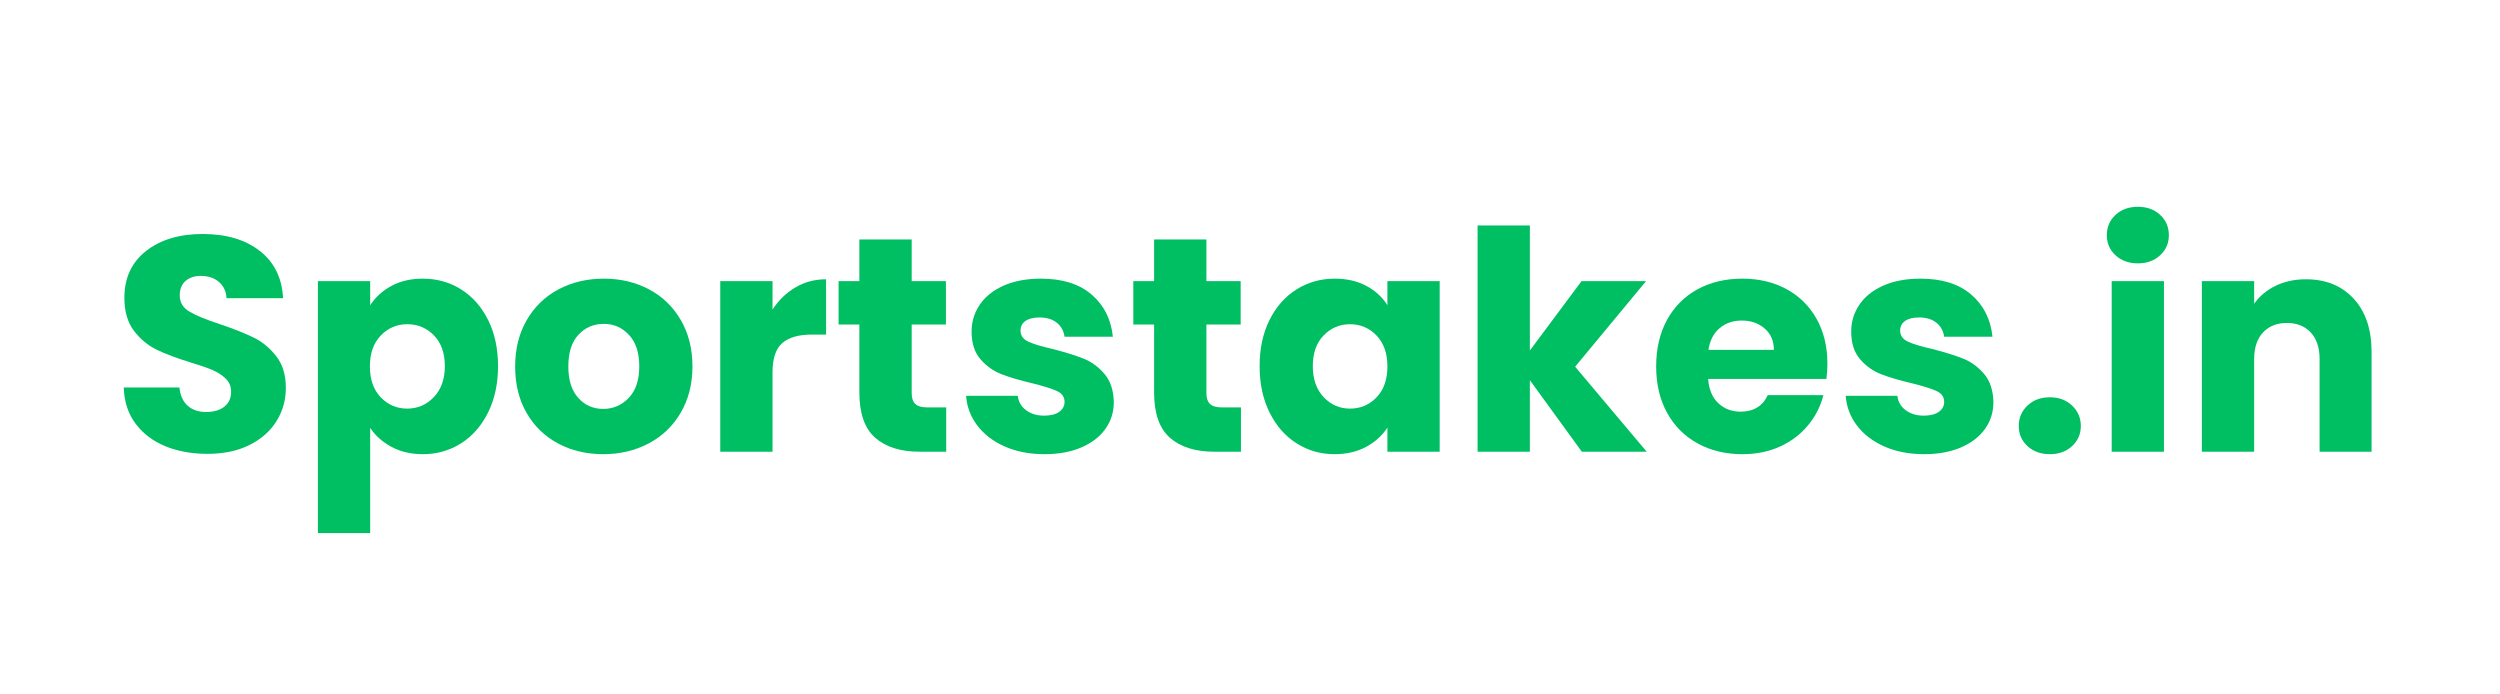 <svg xmlns="http://www.w3.org/2000/svg" xmlns:xlink="http://www.w3.org/1999/xlink" width="1080" zoomAndPan="magnify" viewBox="0 0 810 225" height="300" preserveAspectRatio="xMidYMid meet" version="1.2"><defs/><g id="b3e8c953e0"><g style="fill:#00bf63;fill-opacity:1;"><g transform="translate(35.941, 146.36)"><path style="stroke:none" d="M 31.312 0.688 C 26.219 0.688 21.656 -0.133 17.625 -1.781 C 13.602 -3.438 10.383 -5.879 7.969 -9.109 C 5.562 -12.348 4.289 -16.25 4.156 -20.812 L 22.188 -20.812 C 22.457 -18.227 23.348 -16.258 24.859 -14.906 C 26.379 -13.551 28.363 -12.875 30.812 -12.875 C 33.32 -12.875 35.301 -13.453 36.75 -14.609 C 38.207 -15.766 38.938 -17.367 38.938 -19.422 C 38.938 -21.141 38.359 -22.555 37.203 -23.672 C 36.047 -24.797 34.625 -25.723 32.938 -26.453 C 31.258 -27.18 28.867 -28.008 25.766 -28.938 C 21.266 -30.32 17.594 -31.707 14.75 -33.094 C 11.914 -34.477 9.473 -36.523 7.422 -39.234 C 5.379 -41.941 4.359 -45.477 4.359 -49.844 C 4.359 -56.312 6.703 -61.379 11.391 -65.047 C 16.078 -68.711 22.188 -70.547 29.719 -70.547 C 37.383 -70.547 43.562 -68.711 48.25 -65.047 C 52.938 -61.379 55.445 -56.273 55.781 -49.734 L 37.453 -49.734 C 37.316 -51.984 36.488 -53.75 34.969 -55.031 C 33.457 -56.32 31.508 -56.969 29.125 -56.969 C 27.082 -56.969 25.43 -56.422 24.172 -55.328 C 22.922 -54.242 22.297 -52.676 22.297 -50.625 C 22.297 -48.383 23.352 -46.633 25.469 -45.375 C 27.582 -44.125 30.883 -42.77 35.375 -41.312 C 39.863 -39.789 43.508 -38.336 46.312 -36.953 C 49.125 -35.566 51.551 -33.551 53.594 -30.906 C 55.645 -28.27 56.672 -24.867 56.672 -20.703 C 56.672 -16.742 55.66 -13.145 53.641 -9.906 C 51.629 -6.664 48.707 -4.086 44.875 -2.172 C 41.051 -0.266 36.531 0.688 31.312 0.688 Z M 31.312 0.688 "/></g></g><g style="fill:#00bf63;fill-opacity:1;"><g transform="translate(96.862, 146.36)"><path style="stroke:none" d="M 23.078 -47.453 C 24.734 -50.035 27.016 -52.117 29.922 -53.703 C 32.828 -55.285 36.227 -56.078 40.125 -56.078 C 44.688 -56.078 48.816 -54.922 52.516 -52.609 C 56.211 -50.297 59.133 -46.992 61.281 -42.703 C 63.426 -38.41 64.5 -33.422 64.5 -27.734 C 64.5 -22.055 63.426 -17.051 61.281 -12.719 C 59.133 -8.395 56.211 -5.062 52.516 -2.719 C 48.816 -0.375 44.688 0.797 40.125 0.797 C 36.289 0.797 32.906 0.004 29.969 -1.578 C 27.031 -3.172 24.734 -5.223 23.078 -7.734 L 23.078 26.359 L 6.141 26.359 L 6.141 -55.281 L 23.078 -55.281 Z M 47.266 -27.734 C 47.266 -31.961 46.086 -35.281 43.734 -37.688 C 41.391 -40.102 38.504 -41.312 35.078 -41.312 C 31.703 -41.312 28.844 -40.086 26.5 -37.641 C 24.156 -35.203 22.984 -31.867 22.984 -27.641 C 22.984 -23.41 24.156 -20.07 26.5 -17.625 C 28.844 -15.188 31.703 -13.969 35.078 -13.969 C 38.441 -13.969 41.312 -15.207 43.688 -17.688 C 46.07 -20.164 47.266 -23.516 47.266 -27.734 Z M 47.266 -27.734 "/></g></g><g style="fill:#00bf63;fill-opacity:1;"><g transform="translate(164.124, 146.36)"><path style="stroke:none" d="M 31.312 0.797 C 25.895 0.797 21.02 -0.359 16.688 -2.672 C 12.363 -4.984 8.961 -8.285 6.484 -12.578 C 4.016 -16.867 2.781 -21.891 2.781 -27.641 C 2.781 -33.316 4.031 -38.316 6.531 -42.641 C 9.039 -46.973 12.473 -50.297 16.828 -52.609 C 21.191 -54.922 26.082 -56.078 31.5 -56.078 C 36.914 -56.078 41.801 -54.922 46.156 -52.609 C 50.52 -50.297 53.957 -46.973 56.469 -42.641 C 58.977 -38.316 60.234 -33.316 60.234 -27.641 C 60.234 -21.961 58.961 -16.957 56.422 -12.625 C 53.879 -8.301 50.41 -4.984 46.016 -2.672 C 41.629 -0.359 36.727 0.797 31.312 0.797 Z M 31.312 -13.875 C 34.539 -13.875 37.297 -15.062 39.578 -17.438 C 41.859 -19.812 43 -23.211 43 -27.641 C 43 -32.066 41.891 -35.469 39.672 -37.844 C 37.461 -40.227 34.738 -41.422 31.5 -41.422 C 28.195 -41.422 25.457 -40.242 23.281 -37.891 C 21.102 -35.547 20.016 -32.129 20.016 -27.641 C 20.016 -23.211 21.086 -19.812 23.234 -17.438 C 25.379 -15.062 28.07 -13.875 31.312 -13.875 Z M 31.312 -13.875 "/></g></g><g style="fill:#00bf63;fill-opacity:1;"><g transform="translate(227.224, 146.36)"><path style="stroke:none" d="M 23.078 -46.078 C 25.066 -49.109 27.547 -51.5 30.516 -53.25 C 33.484 -55 36.785 -55.875 40.422 -55.875 L 40.422 -37.953 L 35.766 -37.953 C 31.535 -37.953 28.363 -37.039 26.25 -35.219 C 24.133 -33.406 23.078 -30.219 23.078 -25.656 L 23.078 0 L 6.141 0 L 6.141 -55.281 L 23.078 -55.281 Z M 23.078 -46.078 "/></g></g><g style="fill:#00bf63;fill-opacity:1;"><g transform="translate(269.622, 146.36)"><path style="stroke:none" d="M 36.953 -14.359 L 36.953 0 L 28.344 0 C 22.195 0 17.406 -1.5 13.969 -4.5 C 10.531 -7.508 8.812 -12.414 8.812 -19.219 L 8.812 -41.219 L 2.078 -41.219 L 2.078 -55.281 L 8.812 -55.281 L 8.812 -68.766 L 25.766 -68.766 L 25.766 -55.281 L 36.859 -55.281 L 36.859 -41.219 L 25.766 -41.219 L 25.766 -19.016 C 25.766 -17.367 26.16 -16.18 26.953 -15.453 C 27.742 -14.723 29.062 -14.359 30.906 -14.359 Z M 36.953 -14.359 "/></g></g><g style="fill:#00bf63;fill-opacity:1;"><g transform="translate(309.84, 146.36)"><path style="stroke:none" d="M 28.641 0.797 C 23.816 0.797 19.52 -0.023 15.75 -1.672 C 11.988 -3.328 9.016 -5.594 6.828 -8.469 C 4.648 -11.344 3.43 -14.562 3.172 -18.125 L 19.922 -18.125 C 20.117 -16.219 21.008 -14.664 22.594 -13.469 C 24.176 -12.281 26.125 -11.688 28.438 -11.688 C 30.551 -11.688 32.188 -12.098 33.344 -12.922 C 34.5 -13.754 35.078 -14.832 35.078 -16.156 C 35.078 -17.738 34.25 -18.91 32.594 -19.672 C 30.945 -20.43 28.273 -21.27 24.578 -22.188 C 20.609 -23.113 17.301 -24.086 14.656 -25.109 C 12.02 -26.141 9.742 -27.758 7.828 -29.969 C 5.91 -32.188 4.953 -35.176 4.953 -38.938 C 4.953 -42.102 5.828 -44.988 7.578 -47.594 C 9.328 -50.207 11.898 -52.273 15.297 -53.797 C 18.703 -55.316 22.75 -56.078 27.438 -56.078 C 34.375 -56.078 39.844 -54.359 43.844 -50.922 C 47.844 -47.492 50.141 -42.938 50.734 -37.25 L 35.078 -37.25 C 34.805 -39.164 33.961 -40.688 32.547 -41.812 C 31.129 -42.938 29.266 -43.5 26.953 -43.5 C 24.973 -43.5 23.453 -43.117 22.391 -42.359 C 21.336 -41.598 20.812 -40.555 20.812 -39.234 C 20.812 -37.648 21.648 -36.461 23.328 -35.672 C 25.016 -34.879 27.641 -34.086 31.203 -33.297 C 35.305 -32.234 38.645 -31.191 41.219 -30.172 C 43.789 -29.148 46.051 -27.5 48 -25.219 C 49.945 -22.938 50.957 -19.879 51.031 -16.047 C 51.031 -12.816 50.117 -9.926 48.297 -7.375 C 46.484 -4.832 43.875 -2.832 40.469 -1.375 C 37.07 0.07 33.129 0.797 28.641 0.797 Z M 28.641 0.797 "/></g></g><g style="fill:#00bf63;fill-opacity:1;"><g transform="translate(365.115, 146.36)"><path style="stroke:none" d="M 36.953 -14.359 L 36.953 0 L 28.344 0 C 22.195 0 17.406 -1.5 13.969 -4.5 C 10.531 -7.508 8.812 -12.414 8.812 -19.219 L 8.812 -41.219 L 2.078 -41.219 L 2.078 -55.281 L 8.812 -55.281 L 8.812 -68.766 L 25.766 -68.766 L 25.766 -55.281 L 36.859 -55.281 L 36.859 -41.219 L 25.766 -41.219 L 25.766 -19.016 C 25.766 -17.367 26.16 -16.18 26.953 -15.453 C 27.742 -14.723 29.062 -14.359 30.906 -14.359 Z M 36.953 -14.359 "/></g></g><g style="fill:#00bf63;fill-opacity:1;"><g transform="translate(405.333, 146.36)"><path style="stroke:none" d="M 2.781 -27.734 C 2.781 -33.422 3.852 -38.41 6 -42.703 C 8.145 -46.992 11.066 -50.297 14.766 -52.609 C 18.461 -54.922 22.586 -56.078 27.141 -56.078 C 31.047 -56.078 34.469 -55.285 37.406 -53.703 C 40.344 -52.117 42.602 -50.035 44.188 -47.453 L 44.188 -55.281 L 61.125 -55.281 L 61.125 0 L 44.188 0 L 44.188 -7.828 C 42.539 -5.254 40.242 -3.172 37.297 -1.578 C 34.359 0.004 30.941 0.797 27.047 0.797 C 22.555 0.797 18.461 -0.375 14.766 -2.719 C 11.066 -5.062 8.145 -8.395 6 -12.719 C 3.852 -17.051 2.781 -22.055 2.781 -27.734 Z M 44.188 -27.641 C 44.188 -31.867 43.016 -35.203 40.672 -37.641 C 38.328 -40.086 35.469 -41.312 32.094 -41.312 C 28.727 -41.312 25.875 -40.102 23.531 -37.688 C 21.188 -35.281 20.016 -31.961 20.016 -27.734 C 20.016 -23.516 21.188 -20.164 23.531 -17.688 C 25.875 -15.207 28.727 -13.969 32.094 -13.969 C 35.469 -13.969 38.328 -15.188 40.672 -17.625 C 43.016 -20.07 44.188 -23.41 44.188 -27.641 Z M 44.188 -27.641 "/></g></g><g style="fill:#00bf63;fill-opacity:1;"><g transform="translate(472.595, 146.36)"><path style="stroke:none" d="M 39.922 0 L 23.078 -23.188 L 23.078 0 L 6.141 0 L 6.141 -73.312 L 23.078 -73.312 L 23.078 -32.797 L 39.828 -55.281 L 60.734 -55.281 L 37.75 -27.547 L 60.938 0 Z M 39.922 0 "/></g></g><g style="fill:#00bf63;fill-opacity:1;"><g transform="translate(533.813, 146.36)"><path style="stroke:none" d="M 58.266 -28.531 C 58.266 -26.945 58.16 -25.297 57.953 -23.578 L 19.625 -23.578 C 19.883 -20.141 20.988 -17.516 22.938 -15.703 C 24.883 -13.891 27.281 -12.984 30.125 -12.984 C 34.344 -12.984 37.281 -14.766 38.938 -18.328 L 56.969 -18.328 C 56.039 -14.691 54.367 -11.422 51.953 -8.516 C 49.547 -5.609 46.523 -3.328 42.891 -1.672 C 39.266 -0.023 35.207 0.797 30.719 0.797 C 25.301 0.797 20.477 -0.359 16.25 -2.672 C 12.02 -4.984 8.719 -8.285 6.344 -12.578 C 3.969 -16.867 2.781 -21.891 2.781 -27.641 C 2.781 -33.391 3.953 -38.41 6.297 -42.703 C 8.641 -46.992 11.922 -50.297 16.141 -52.609 C 20.367 -54.922 25.227 -56.078 30.719 -56.078 C 36.062 -56.078 40.812 -54.953 44.969 -52.703 C 49.133 -50.461 52.391 -47.258 54.734 -43.094 C 57.086 -38.938 58.266 -34.082 58.266 -28.531 Z M 40.922 -33 C 40.922 -35.906 39.926 -38.211 37.938 -39.922 C 35.957 -41.641 33.484 -42.5 30.516 -42.5 C 27.672 -42.5 25.273 -41.672 23.328 -40.016 C 21.379 -38.367 20.176 -36.031 19.719 -33 Z M 40.922 -33 "/></g></g><g style="fill:#00bf63;fill-opacity:1;"><g transform="translate(594.834, 146.36)"><path style="stroke:none" d="M 28.641 0.797 C 23.816 0.797 19.52 -0.023 15.75 -1.672 C 11.988 -3.328 9.016 -5.594 6.828 -8.469 C 4.648 -11.344 3.43 -14.562 3.172 -18.125 L 19.922 -18.125 C 20.117 -16.219 21.008 -14.664 22.594 -13.469 C 24.176 -12.281 26.125 -11.688 28.438 -11.688 C 30.551 -11.688 32.188 -12.098 33.344 -12.922 C 34.5 -13.754 35.078 -14.832 35.078 -16.156 C 35.078 -17.738 34.25 -18.91 32.594 -19.672 C 30.945 -20.43 28.273 -21.27 24.578 -22.188 C 20.609 -23.113 17.301 -24.086 14.656 -25.109 C 12.02 -26.141 9.742 -27.758 7.828 -29.969 C 5.91 -32.188 4.953 -35.176 4.953 -38.938 C 4.953 -42.102 5.828 -44.988 7.578 -47.594 C 9.328 -50.207 11.898 -52.273 15.297 -53.797 C 18.703 -55.316 22.75 -56.078 27.438 -56.078 C 34.375 -56.078 39.844 -54.359 43.844 -50.922 C 47.844 -47.492 50.141 -42.938 50.734 -37.25 L 35.078 -37.25 C 34.805 -39.164 33.961 -40.688 32.547 -41.812 C 31.129 -42.938 29.266 -43.5 26.953 -43.5 C 24.973 -43.5 23.453 -43.117 22.391 -42.359 C 21.336 -41.598 20.812 -40.555 20.812 -39.234 C 20.812 -37.648 21.648 -36.461 23.328 -35.672 C 25.016 -34.879 27.641 -34.086 31.203 -33.297 C 35.305 -32.234 38.645 -31.191 41.219 -30.172 C 43.789 -29.148 46.051 -27.5 48 -25.219 C 49.945 -22.938 50.957 -19.879 51.031 -16.047 C 51.031 -12.816 50.117 -9.926 48.297 -7.375 C 46.484 -4.832 43.875 -2.832 40.469 -1.375 C 37.07 0.07 33.129 0.797 28.641 0.797 Z M 28.641 0.797 "/></g></g><g style="fill:#00bf63;fill-opacity:1;"><g transform="translate(650.109, 146.36)"><path style="stroke:none" d="M 14.062 0.797 C 11.094 0.797 8.664 -0.078 6.781 -1.828 C 4.906 -3.578 3.969 -5.742 3.969 -8.328 C 3.969 -10.961 4.906 -13.172 6.781 -14.953 C 8.664 -16.742 11.094 -17.641 14.062 -17.641 C 16.969 -17.641 19.363 -16.742 21.25 -14.953 C 23.133 -13.172 24.078 -10.961 24.078 -8.328 C 24.078 -5.742 23.133 -3.578 21.25 -1.828 C 19.363 -0.078 16.969 0.797 14.062 0.797 Z M 14.062 0.797 "/></g></g><g style="fill:#00bf63;fill-opacity:1;"><g transform="translate(678.044, 146.36)"><path style="stroke:none" d="M 14.656 -61.031 C 11.688 -61.031 9.258 -61.906 7.375 -63.656 C 5.5 -65.406 4.562 -67.566 4.562 -70.141 C 4.562 -72.785 5.5 -74.984 7.375 -76.734 C 9.258 -78.484 11.688 -79.359 14.656 -79.359 C 17.562 -79.359 19.957 -78.484 21.844 -76.734 C 23.727 -74.984 24.672 -72.785 24.672 -70.141 C 24.672 -67.566 23.727 -65.406 21.844 -63.656 C 19.957 -61.906 17.562 -61.031 14.656 -61.031 Z M 23.078 -55.281 L 23.078 0 L 6.141 0 L 6.141 -55.281 Z M 23.078 -55.281 "/></g></g><g style="fill:#00bf63;fill-opacity:1;"><g transform="translate(707.267, 146.36)"><path style="stroke:none" d="M 39.828 -55.875 C 46.305 -55.875 51.473 -53.773 55.328 -49.578 C 59.191 -45.391 61.125 -39.629 61.125 -32.297 L 61.125 0 L 44.281 0 L 44.281 -30.016 C 44.281 -33.711 43.32 -36.586 41.406 -38.641 C 39.5 -40.691 36.926 -41.719 33.688 -41.719 C 30.445 -41.719 27.867 -40.691 25.953 -38.641 C 24.035 -36.586 23.078 -33.711 23.078 -30.016 L 23.078 0 L 6.141 0 L 6.141 -55.281 L 23.078 -55.281 L 23.078 -47.953 C 24.797 -50.398 27.109 -52.332 30.016 -53.75 C 32.922 -55.164 36.191 -55.875 39.828 -55.875 Z M 39.828 -55.875 "/></g></g></g></svg>